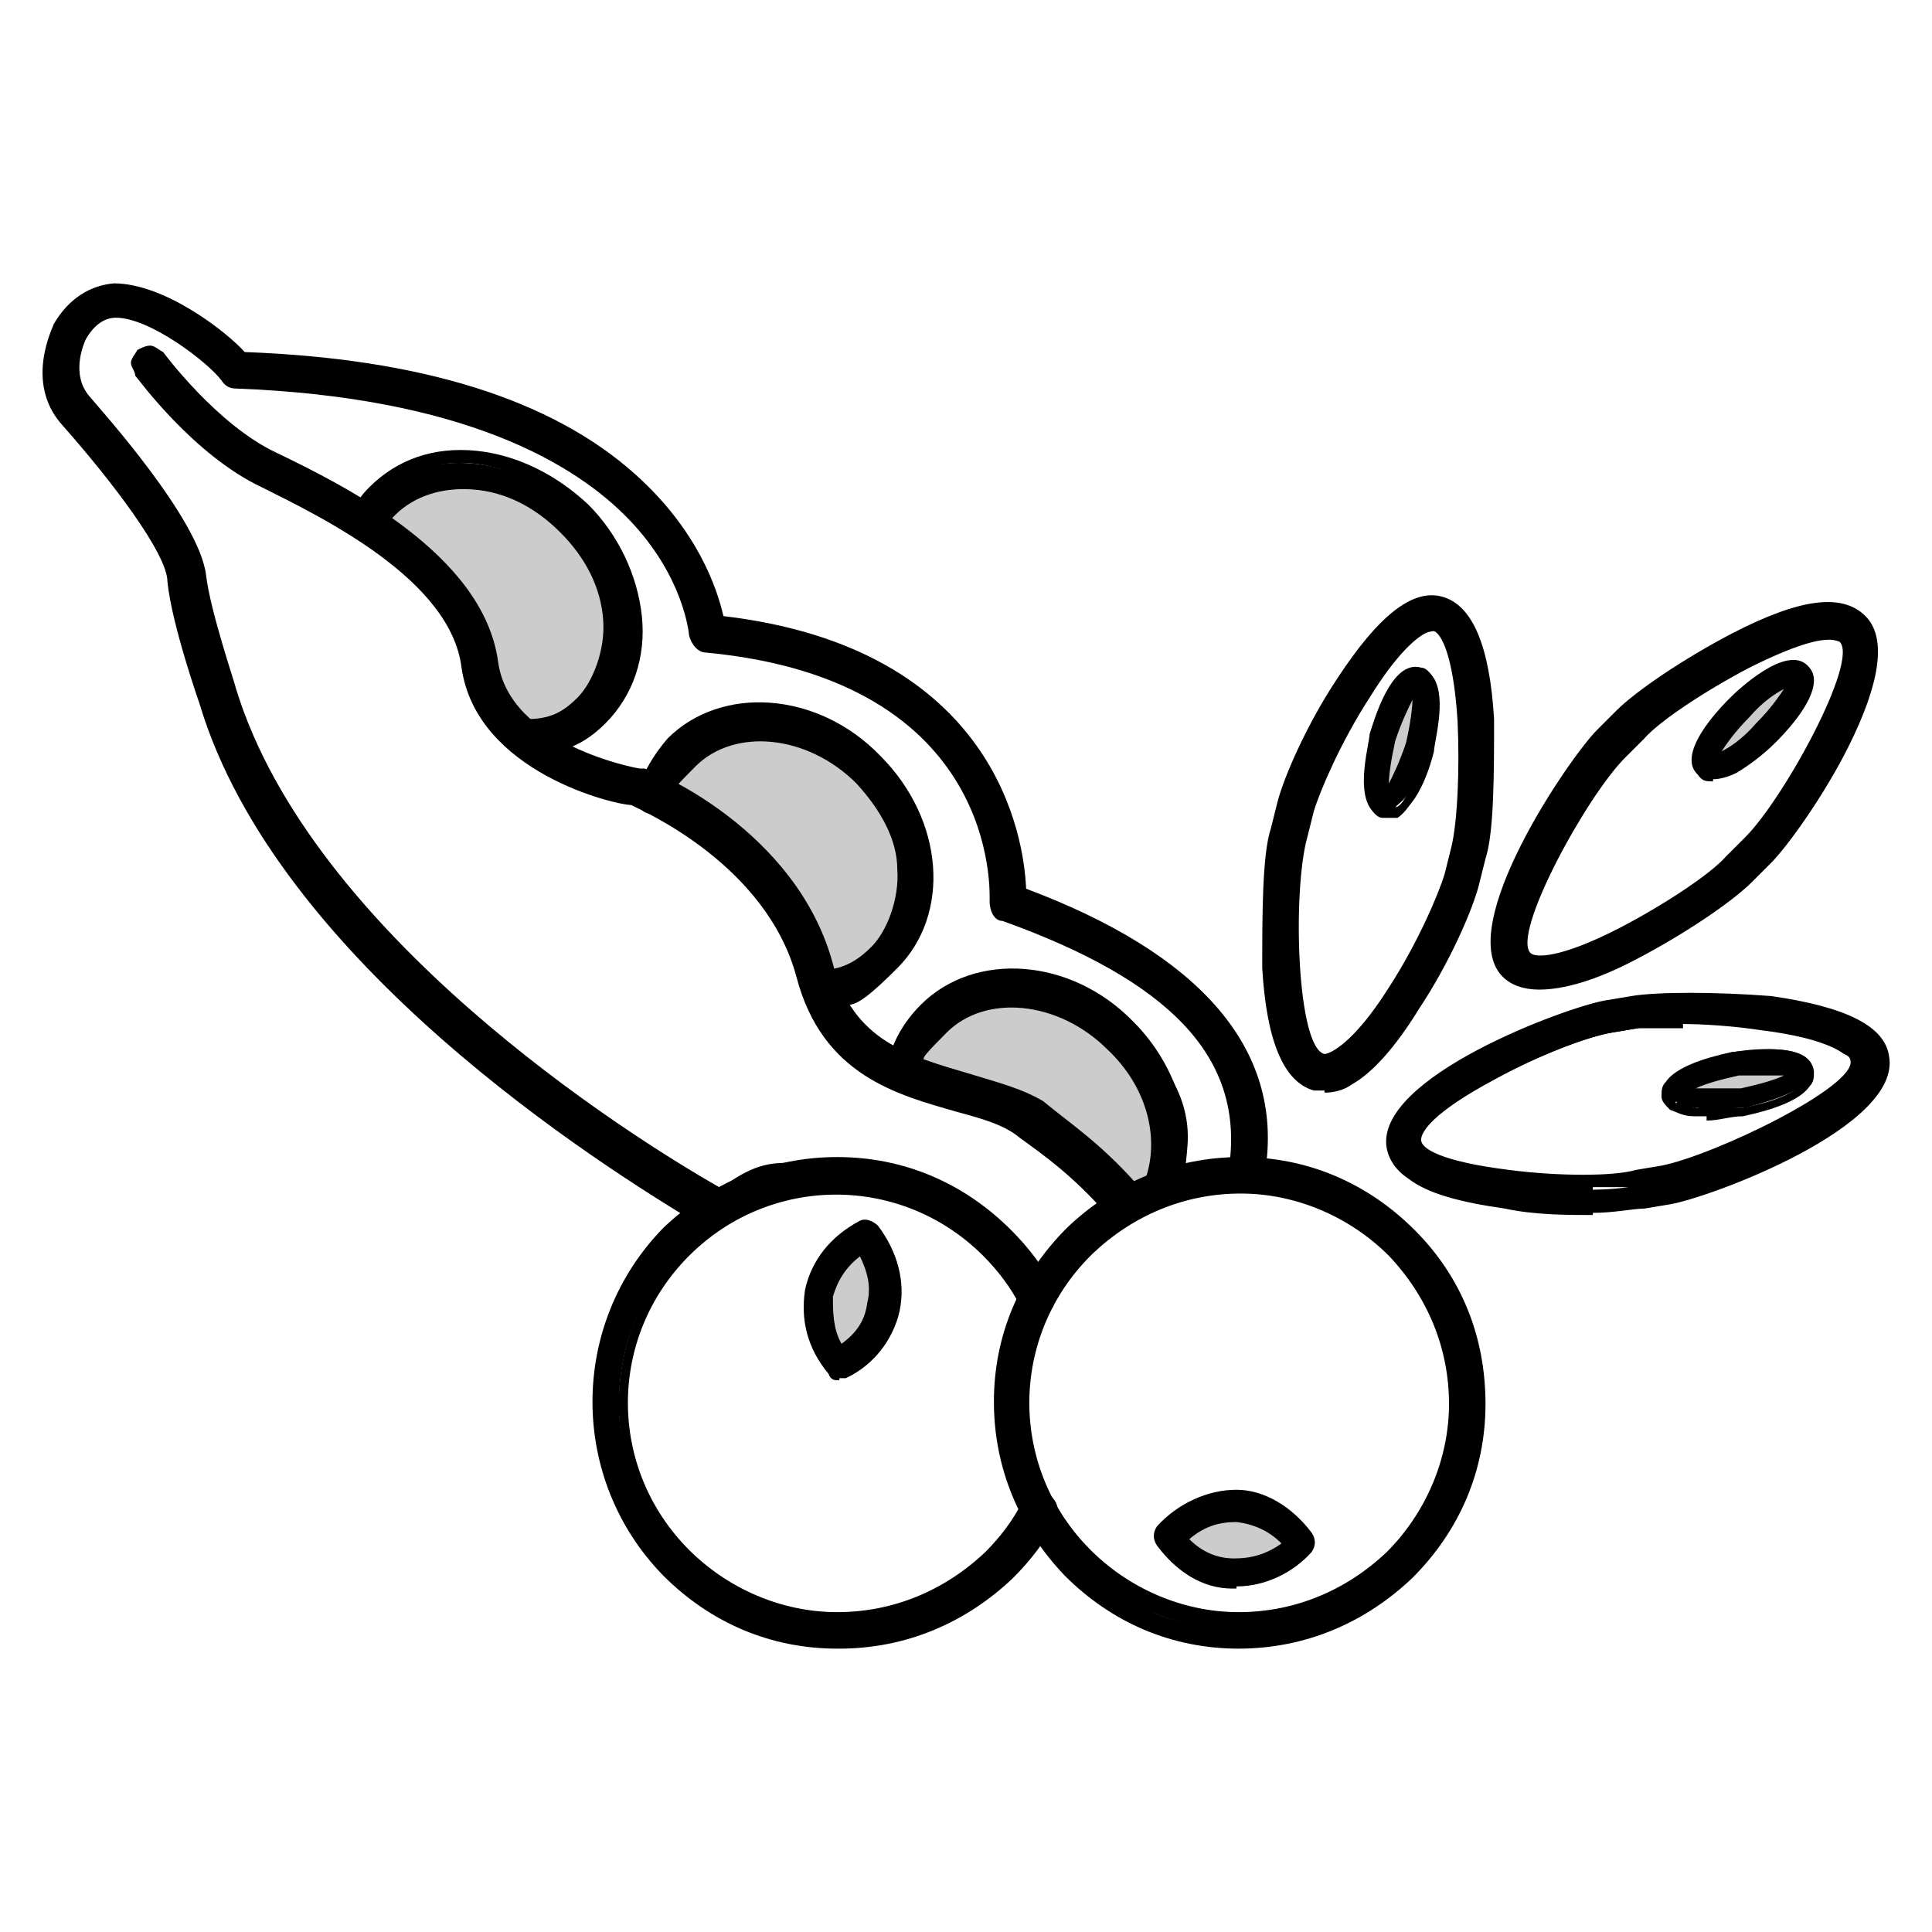 <?xml version="1.0" encoding="UTF-8"?>
<svg id="Calque_14" data-name="Calque 14" xmlns="http://www.w3.org/2000/svg" version="1.1" viewBox="0 0 90 90">
  <defs>
    <style>
      .cls-1 {
        fill: #000;
        stroke-width: 0px;
      }

      .cls-2 {
        opacity: .2;
      }
    </style>
  </defs>
  <g>
    <path class="cls-1" d="M71.7,45.8c-.6,0-1.1-.2-1.4-.5h0c-2-2,2.9-9.4,4.4-11l.9-.9c.8-.8,3-2.4,5.3-3.5,2.9-1.5,4.8-1.8,5.7-.9,2,2-2.9,9.4-4.4,11l-.9.9c-.8.8-3,2.4-5.3,3.5-1.8.9-3.3,1.4-4.3,1.4ZM85.2,29.4c-.7,0-2,.3-3.9,1.3-2.1,1.1-4.3,2.6-5,3.3l-.9.9c-1.7,1.7-5.7,8.4-4.4,9.6h0c.4.4,1.8.3,4.6-1.1,2.1-1.1,4.3-2.6,5-3.3l.9-.9c1.7-1.7,5.7-8.4,4.4-9.6,0-.1-.4-.2-.7-.2Z"/>
    <path class="cls-1" d="M71.7,46.1c-.7,0-1.3-.2-1.7-.6-2.3-2.3,3.1-10.2,4.4-11.5l.9-.9c.9-.9,3.1-2.4,5.4-3.6,3.1-1.6,5.1-1.9,6.2-.8,1,1,.7,3.1-.8,6.1-1.1,2.2-2.8,4.6-3.6,5.4l-.9.9c-.9.9-3.1,2.4-5.4,3.6-1.9,1-3.4,1.4-4.5,1.4ZM85.2,28.9c-.8,0-2.1.3-4.1,1.4-2.2,1.1-4.4,2.6-5.2,3.5l-.9.9c-1.8,1.8-6.1,8.8-4.4,10.4.7.7,2.6.4,5.3-1,2.2-1.1,4.4-2.6,5.2-3.5l.9-.9c.7-.7,2.3-2.9,3.5-5.2,1.3-2.6,1.7-4.5,1-5.2-.2-.2-.6-.4-1.1-.4h-.2ZM71.7,45.2c-.4,0-.8,0-1-.3-1.6-1.6,3-8.7,4.4-10.2l.9-.9c.8-.8,3-2.3,5.1-3.4,2.6-1.3,4.4-1.7,5-1,1.6,1.6-3,8.7-4.4,10.2l-.9.9c-.8.8-3,2.3-5.1,3.4-1.7.9-3.1,1.3-4,1.3ZM85.2,29.8c-.5,0-1.5.2-3.7,1.3-2.1,1.1-4.2,2.5-4.9,3.3l-.9.9c-1.8,1.8-5.3,8.2-4.4,9.1.2.2,1.3.3,4.2-1.2,2.1-1.1,4.2-2.5,4.9-3.3l.9-.9c1.8-1.8,5.3-8.2,4.4-9.1,0,0-.2-.1-.5-.1Z"/>
  </g>
  <g>
    <path class="cls-1" d="M79.8,36.2c-.2,0-.4,0-.5-.2-.7-.7.6-2.4,1.5-3.3.9-.9,2.6-2.2,3.3-1.5.7.7-.6,2.4-1.5,3.3-.6.6-1.2,1.1-1.8,1.4s-.7.3-1,.3ZM83.5,31.8c-.3,0-1.1.4-2.2,1.5s-1.5,1.9-1.5,2.2c.3,0,1.1-.4,2.2-1.5s1.5-1.9,1.5-2.2ZM83.6,31.8h0Z"/>
    <path class="cls-1" d="M79.8,36.4c-.3,0-.5,0-.7-.3-.2-.2-.3-.4-.3-.7,0-1.1,1.5-2.6,1.8-2.9s2.6-2.5,3.6-1.5c.2.2.3.4.3.7,0,1.1-1.5,2.6-1.8,2.9-.6.6-1.3,1.1-1.8,1.4-.4.2-.8.3-1.1.3h0ZM83.6,31.2c-.6,0-1.7.8-2.6,1.6-.8.8-1.6,1.9-1.6,2.6s0,.3,0,.4c.2.2.7.2,1.3-.2.5-.3,1.1-.8,1.7-1.3.8-.8,1.6-1.9,1.6-2.6s0-.3,0-.4c0,0-.2-.1-.4,0ZM79.6,35.7v-.3c0-.3.4-1.2,1.6-2.3,1.2-1.2,2-1.5,2.3-1.5h.3v.2c0,.3-.4,1.2-1.5,2.3-1.2,1.2-2,1.5-2.3,1.5h-.4ZM83.1,32.1c-.4.2-1,.6-1.6,1.3-.7.7-1.1,1.3-1.3,1.6.4-.2,1-.6,1.6-1.3.7-.7,1.1-1.3,1.3-1.6Z"/>
  </g>
  <g>
    <path class="cls-1" d="M39,76.4c-2.8,0-5.7-1.1-7.8-3.3-4.3-4.3-4.3-11.3,0-15.6s4.8-3.2,7.8-3.2,5.7,1.2,7.8,3.3,1.4,1.7,1.9,2.6c0,.2,0,.5-.2.6s-.5,0-.6-.2c-.5-.9-1.1-1.7-1.8-2.4-3.9-3.9-10.3-4-14.3,0-3.9,3.9-4,10.3,0,14.3s10.3,4,14.3,0c.7-.7,1.3-1.5,1.8-2.4,0-.2.4-.3.6-.2.2,0,.3.4.2.6-.5,1-1.2,1.8-1.9,2.6-2.2,2.1-5,3.2-7.8,3.2h0Z"/>
    <path class="cls-1" d="M39,76.8c-3.1,0-5.9-1.2-8.1-3.4-4.4-4.5-4.4-11.7,0-16.2,2.2-2.1,5-3.3,8.1-3.3h0c3.1,0,5.9,1.2,8.1,3.4.8.8,1.5,1.7,2,2.7,0,.2,0,.4,0,.7,0,.2-.2.4-.4.5s-.4,0-.7,0c-.2,0-.4-.2-.5-.4-.4-.8-1-1.6-1.7-2.3-3.8-3.8-9.9-3.8-13.7,0s-3.8,9.9,0,13.7c1.8,1.8,4.3,2.9,6.9,2.9s5-1,6.9-2.8c.7-.7,1.3-1.5,1.7-2.3s.7-.6,1.2-.4c.4.2.6.7.4,1.2-.5,1-1.2,1.9-2,2.7-2.2,2.1-5,3.3-8.1,3.3h0ZM39,54.7c-2.9,0-5.5,1.1-7.5,3.1-4.2,4.1-4.2,10.9,0,15.1,2,2,4.7,3.1,7.6,3.1s5.5-1.1,7.5-3.1c.8-.7,1.4-1.6,1.9-2.5h0c0,0,0,0,0,0-.5.9-1.1,1.7-1.8,2.5-2,2-4.6,3-7.4,3h0c-2.8,0-5.4-1.1-7.4-3.1-4.1-4.1-4.1-10.7,0-14.8s10.7-4.1,14.8,0c.7.7,1.3,1.6,1.8,2.5h0c-.5-1-1.1-1.9-1.9-2.6-2-2-4.7-3.1-7.5-3.1h0Z"/>
  </g>
  <g>
    <g>
      <path class="cls-1" d="M39.1,64.1c0,0-.3,0-.4-.2-.9-1.1-1.3-2.4-1-3.7s1.1-2.4,2.4-3.1c.2,0,.5,0,.6,0,.9,1.1,1.2,2.5,1,3.8-.3,1.3-1.1,2.3-2.4,3h-.2,0ZM40.2,58.2c-.8.6-1.4,1.3-1.6,2.2-.2.9,0,1.8.6,2.6.8-.5,1.3-1.3,1.5-2.1.2-.9,0-1.8-.5-2.7Z"/>
      <path class="cls-1" d="M39.1,64.3c-.2,0-.4,0-.5-.3-1-1.2-1.3-2.5-1.1-3.9.3-1.4,1.2-2.5,2.5-3.2.3-.2.7,0,.9.2.9,1.2,1.3,2.6,1,4-.3,1.3-1.2,2.5-2.5,3.1h-.3ZM40.3,57.3h0c-1.2.7-2.1,1.7-2.3,2.9s0,2.4,1,3.5c0,0,.2,0,.3,0,1.2-.6,2-1.6,2.3-2.8s0-2.5-.9-3.6h-.3ZM39.1,63.3v-.2c-.7-.9-.9-1.8-.7-2.8.2-.9.8-1.8,1.7-2.4h.2c0,0,0,0,0,0,.6.9.8,1.9.6,2.8-.2.9-.8,1.7-1.6,2.3h-.2v.3ZM40.1,58.5c-.7.5-1.1,1.2-1.3,1.9,0,.7,0,1.5.4,2.2.7-.5,1.1-1.1,1.2-1.9.2-.8,0-1.5-.4-2.3h0Z"/>
    </g>
    <g class="cls-2">
      <g>
        <path class="cls-1" d="M39.1,64.1c0,0-.3,0-.4-.2-.9-1.1-1.3-2.4-1-3.7s1.1-2.4,2.4-3.1c.2,0,.5,0,.6,0,.9,1.1,1.2,2.5,1,3.8-.3,1.3-1.1,2.3-2.4,3h-.2,0ZM40.2,58.2c-.8.6-1.4,1.3-1.6,2.2-.2.9,0,1.8.6,2.6.8-.5,1.3-1.3,1.5-2.1.2-.9,0-1.8-.5-2.7Z"/>
        <path class="cls-1" d="M39.1,64.3c-.2,0-.4,0-.5-.3-1-1.2-1.3-2.5-1.1-3.9.3-1.4,1.2-2.5,2.5-3.2.3-.2.7,0,.9.2.9,1.2,1.3,2.6,1,4-.3,1.3-1.2,2.5-2.5,3.1h-.3ZM40.3,57.3h0c-1.2.7-2.1,1.7-2.3,2.9s0,2.4,1,3.5c0,0,.2,0,.3,0,1.2-.6,2-1.6,2.3-2.8s0-2.5-.9-3.6h-.3ZM39.1,63.3v-.2c-.7-.9-.9-1.8-.7-2.8.2-.9.8-1.8,1.7-2.4h.2c0,0,0,0,0,0,.6.9.8,1.9.6,2.8-.2.9-.8,1.7-1.6,2.3h-.2v.3ZM40.1,58.5c-.7.5-1.1,1.2-1.3,1.9,0,.7,0,1.5.4,2.2.7-.5,1.1-1.1,1.2-1.9.2-.8,0-1.5-.4-2.3h0Z"/>
      </g>
    </g>
  </g>
  <g>
    <path class="cls-1" d="M57.7,76.4h0c-2.9,0-5.7-1.2-7.8-3.3-4.3-4.3-4.3-11.3,0-15.6h0c2.1-2.1,4.8-3.2,7.8-3.2h0c2.9,0,5.7,1.2,7.8,3.3s3.2,4.9,3.2,7.8-1.2,5.7-3.3,7.8-4.8,3.2-7.8,3.2h.1ZM50.6,58.2c-3.9,3.9-4,10.3,0,14.3s4.4,3,7.1,3h0c2.7,0,5.2-1,7.1-2.9,1.9-1.9,3-4.4,3-7.1s-1-5.2-2.9-7.1c-1.9-1.9-4.4-3-7.1-3h0c-2.7,0-5.2,1-7.1,2.9h0Z"/>
    <path class="cls-1" d="M57.7,76.8h0c-3.1,0-5.9-1.2-8.1-3.4-2.1-2.2-3.3-5-3.3-8.1s1.2-5.9,3.4-8.1c2.2-2.1,5-3.3,8.1-3.3s5.9,1.2,8.1,3.4,3.3,5,3.3,8.1-1.2,5.9-3.4,8.1c-2.2,2.1-5,3.3-8.1,3.3ZM57.7,54.7c-2.9,0-5.5,1.1-7.5,3.1s-3.1,4.7-3.1,7.5,1.1,5.5,3.1,7.5,4.7,3.1,7.5,3.1v.4-.4c2.8,0,5.5-1.1,7.5-3.1,2-2,3.1-4.7,3.1-7.5s-1.1-5.5-3.1-7.5-4.7-3.1-7.5-3.1ZM57.7,75.9c-2.8,0-5.5-1.1-7.4-3.1-4.1-4.1-4.1-10.7,0-14.8h0c2-2,4.6-3,7.4-3s5.5,1.1,7.4,3.1c2,2,3.1,4.6,3,7.4,0,2.8-1.1,5.4-3.1,7.4s-4.6,3-7.4,3h.1ZM50.8,58.5c-3.8,3.8-3.8,9.9,0,13.7,1.8,1.8,4.3,2.9,6.9,2.9s5-1,6.9-2.8c1.8-1.8,2.9-4.3,2.9-6.9s-1-5-2.8-6.9c-1.8-1.8-4.3-2.9-6.9-2.9s-5,1-6.9,2.8h0Z"/>
  </g>
  <g>
    <g>
      <path class="cls-1" d="M57.6,73.8h-.2c-1.3,0-2.5-.7-3.4-1.9,0-.2,0-.4,0-.6,1-1.1,2.3-1.7,3.6-1.6,1.3,0,2.5.7,3.4,1.9,0,.2,0,.4,0,.6-.9,1-2.1,1.6-3.4,1.6ZM55.1,71.7c.6.7,1.5,1.1,2.4,1.2.9,0,1.8-.3,2.5-.9-.7-.7-1.5-1.2-2.4-1.2s-1.8.3-2.5,1h0Z"/>
      <path class="cls-1" d="M57.6,74h-.2c-1.4,0-2.6-.8-3.5-2-.2-.3-.2-.6,0-.9,1-1.1,2.4-1.7,3.7-1.7s2.6.8,3.5,2c.2.3.2.6,0,.9-.9,1-2.2,1.6-3.5,1.6h0ZM57.4,70c-1.2,0-2.3.5-3.2,1.5v.3c.8,1.1,1.9,1.7,3.2,1.8h.2c1.2,0,2.3-.5,3.2-1.5v-.3c-.8-1.1-2-1.8-3.2-1.8h-.2ZM57.6,73.1h-.2c-1,0-1.8-.5-2.5-1.2l-.2-.2.2-.2c.8-.7,1.7-1.1,2.7-1,.9,0,1.8.5,2.5,1.3l.2.2-.2.2c-.7.7-1.6,1-2.5,1h0ZM55.4,71.7c.6.6,1.3.9,2.1.9s1.5-.2,2.2-.7c-.6-.6-1.3-.9-2.1-1-.8,0-1.5.2-2.2.8Z"/>
    </g>
    <g class="cls-2">
      <g>
        <path class="cls-1" d="M57.6,73.8h-.2c-1.3,0-2.5-.7-3.4-1.9,0-.2,0-.4,0-.6,1-1.1,2.3-1.7,3.6-1.6,1.3,0,2.5.7,3.4,1.9,0,.2,0,.4,0,.6-.9,1-2.1,1.6-3.4,1.6ZM55.1,71.7c.6.7,1.5,1.1,2.4,1.2.9,0,1.8-.3,2.5-.9-.7-.7-1.5-1.2-2.4-1.2s-1.8.3-2.5,1h0Z"/>
        <path class="cls-1" d="M57.6,74h-.2c-1.4,0-2.6-.8-3.5-2-.2-.3-.2-.6,0-.9,1-1.1,2.4-1.7,3.7-1.7s2.6.8,3.5,2c.2.3.2.6,0,.9-.9,1-2.2,1.6-3.5,1.6h0ZM57.4,70c-1.2,0-2.3.5-3.2,1.5v.3c.8,1.1,1.9,1.7,3.2,1.8h.2c1.2,0,2.3-.5,3.2-1.5v-.3c-.8-1.1-2-1.8-3.2-1.8h-.2ZM57.6,73.1h-.2c-1,0-1.8-.5-2.5-1.2l-.2-.2.2-.2c.8-.7,1.7-1.1,2.7-1,.9,0,1.8.5,2.5,1.3l.2.2-.2.2c-.7.7-1.6,1-2.5,1h0ZM55.4,71.7c.6.6,1.3.9,2.1.9s1.5-.2,2.2-.7c-.6-.6-1.3-.9-2.1-1-.8,0-1.5.2-2.2.8Z"/>
      </g>
    </g>
  </g>
  <g class="cls-2">
    <ellipse class="cls-1" cx="81.8" cy="33.4" rx="3.1" ry="1.1" transform="translate(.3 67.6) rotate(-45)"/>
  </g>
  <g>
    <path class="cls-1" d="M65.8,54.6c-.5-.3-.8-.7-.9-1.2h0c-.5-2.8,7.8-6.1,9.9-6.5l1.2-.2c1.2-.2,3.8-.2,6.3,0,3.2.4,5,1.3,5.2,2.5.5,2.8-7.8,6.1-9.9,6.5l-1.2.2c-1.2.2-3.8.2-6.3,0-2-.3-3.5-.7-4.3-1.3ZM86.2,49c-.6-.4-1.8-.9-3.9-1.1-2.4-.3-5-.3-6,0l-1.2.2c-2.4.4-9.5,3.7-9.2,5.4h0c0,.6,1.3,1.3,4.4,1.7,2.4.3,5,.3,6,0l1.2-.2c2.4-.4,9.5-3.7,9.2-5.4,0-.2-.2-.4-.5-.6Z"/>
    <path class="cls-1" d="M74.2,56.6c-1.2,0-2.7,0-4.1-.3-2.1-.3-3.6-.7-4.5-1.4h0c-.6-.4-.9-.9-1-1.4-.6-3.3,8.4-6.6,10.2-6.9l1.2-.2c1.2-.2,3.9-.2,6.5,0,3.5.5,5.3,1.4,5.5,2.8.6,3.3-8.4,6.6-10.2,6.9l-1.2.2c-.5,0-1.4.2-2.4.2ZM66.1,54.3c.8.6,2.2,1,4.2,1.2,2.5.3,5.1.3,6.2,0l1.2-.2c2.5-.5,10-3.7,9.6-6,0-.7-1.1-1.7-4.9-2.2-2.5-.3-5.1-.3-6.2,0l-1.2.2c-2.5.5-10,3.7-9.6,6,0,.4.3.7.7,1h0ZM74.2,55.6c-1.2,0-2.6,0-4-.3-2.9-.4-4.6-1.1-4.7-2-.2-.9,1.1-2.1,3.8-3.6,2-1.1,4.4-2,5.7-2.2l1.2-.2c1.1-.2,3.8-.2,6.2,0,1.9.3,3.3.7,4.1,1.2h0c.4.3.6.5.6.8.4,2.2-7.5,5.5-9.5,5.8l-1.2.2c-.5,0-1.3,0-2.2,0h0ZM78.4,47.9c-.9,0-1.6,0-2.1,0l-1.2.2c-1.2.2-3.5,1.1-5.5,2.2-2.8,1.5-3.4,2.4-3.4,2.8s.9,1,4.1,1.4c2.3.3,4.9.3,5.9,0l1.2-.2c2.5-.5,9.1-3.7,8.8-4.9,0,0,0-.2-.3-.3-.4-.3-1.4-.8-3.8-1.1-1.3-.2-2.7-.3-3.9-.3h.2Z"/>
  </g>
  <g>
    <path class="cls-1" d="M78,51.4c-.2,0-.3-.3-.3-.5-.2-1,1.9-1.6,3.1-1.9,1.2-.2,3.4-.3,3.6.7s-1.9,1.6-3.1,1.9c-.8,0-1.6.2-2.2,0-.4,0-.8-.2-1-.3h0ZM83.6,49.9c-.2,0-1.2-.3-2.6,0-1.5.3-2.3.7-2.5.9.2,0,1.2.3,2.6,0,1.5-.3,2.3-.7,2.5-.9ZM83.6,50h0Z"/>
    <path class="cls-1" d="M79.6,52h-.7c-.5,0-.8-.2-1.1-.3h0c-.2-.2-.4-.4-.4-.6,0-.3,0-.5.2-.7.6-.9,2.7-1.3,3.1-1.4.6,0,3.6-.6,3.8.9,0,.3,0,.5-.2.7-.6.9-2.7,1.3-3.1,1.4-.6,0-1.1.2-1.7.2v-.2ZM78.1,51.3c.2,0,.5.2.9.3.6,0,1.4,0,2.2,0,1.1-.2,2.4-.6,2.8-1.2,0,0,0-.3,0-.4,0-.7-1.8-.7-3.3-.5-1.1.2-2.4.7-2.8,1.2,0,0,0,.3,0,.4,0,0,0,.2.2.3h0ZM79.6,51.2c-.6,0-1.1,0-1.3-.2h-.2c0,0,.2-.3.2-.3.2-.2,1-.7,2.6-1s2.5,0,2.8,0h.2c0,0-.2.3-.2.3-.2.2-1,.7-2.6,1-.6,0-1.1,0-1.5,0h0ZM79,50.7h2.1c.9-.2,1.6-.4,2-.6h-2.1c-.9.2-1.6.4-2,.6Z"/>
  </g>
  <g class="cls-2">
    <ellipse class="cls-1" cx="81.2" cy="50.4" rx="3.1" ry="1.1" transform="translate(-7.6 15) rotate(-10.1)"/>
  </g>
  <g>
    <path class="cls-1" d="M62.7,50.1c-.5.3-1,.4-1.5.3h0c-2.7-.7-2.3-9.6-1.7-11.7l.3-1.2c.3-1.1,1.4-3.6,2.8-5.7,1.8-2.7,3.3-4,4.5-3.7,2.7.7,2.3,9.6,1.7,11.7l-.3,1.2c-.3,1.1-1.4,3.6-2.8,5.7-1.1,1.7-2.1,2.9-3,3.4h0ZM66.2,29.2c-.6.4-1.6,1.3-2.7,3.1-1.3,2-2.4,4.4-2.7,5.4l-.3,1.2c-.6,2.3-.6,10.1,1,10.6h0c.6,0,1.7-.6,3.4-3.3,1.3-2,2.4-4.4,2.7-5.4l.3-1.2c.6-2.3.6-10.1-1-10.6-.2,0-.4,0-.7.2Z"/>
    <path class="cls-1" d="M61.7,50.8h-.5c-1.4-.4-2.2-2.3-2.4-5.7,0-2.5,0-5.3.4-6.5l.3-1.2c.3-1.2,1.4-3.7,2.8-5.8,1.9-2.9,3.5-4.2,4.9-3.8,1.4.4,2.2,2.3,2.4,5.7,0,2.5,0,5.3-.4,6.5l-.3,1.2c-.3,1.2-1.4,3.7-2.8,5.8-1.1,1.8-2.2,3-3.1,3.5-.4.3-.9.4-1.3.4h0ZM66.8,28.4c-.7,0-1.9.7-3.8,3.5-1.3,2.1-2.4,4.5-2.7,5.6l-.3,1.2c-.3,1-.5,3.7-.4,6.3.2,2.9.8,4.7,1.8,5,.3,0,.7,0,1.2-.2h0c.8-.5,1.8-1.6,2.9-3.3,1.3-2.1,2.4-4.5,2.7-5.6l.3-1.2c.3-1,.5-3.7.4-6.3-.2-2.9-.8-4.7-1.8-5,0,0-.2,0-.3,0ZM61.7,49.9h-.2c-2.2-.6-1.8-9.1-1.3-11l.3-1.2c.3-1.1,1.4-3.5,2.7-5.5,1-1.6,2-2.7,2.8-3.2.4-.2.7-.3,1-.2.9.2,1.5,1.9,1.7,4.9,0,2.3,0,4.9-.4,6.1l-.3,1.2c-.3,1.1-1.4,3.5-2.7,5.5-1.4,2.2-2.7,3.5-3.6,3.5h0ZM66.8,29.4s-.2,0-.4.1h0c-.4.2-1.3.9-2.6,3-1.3,2-2.3,4.3-2.6,5.3l-.3,1.2c-.7,2.5-.5,9.8.8,10.1.2,0,1.3-.4,3-3.1,1.3-2,2.3-4.3,2.6-5.3l.3-1.2c.3-1.2.4-3.7.3-5.9-.2-3.2-.8-4.1-1.1-4.2h0Z"/>
  </g>
  <g>
    <path class="cls-1" d="M65,37.7c-.2,0-.4,0-.6,0-1-.3-.7-2.4-.4-3.6.3-1.2,1.1-3.2,2.1-3,1,.3.7,2.4.4,3.6-.2.8-.5,1.6-.8,2.1-.2.4-.5.6-.7.8h0ZM65.9,32.1c-.2.2-.8.9-1.1,2.4-.4,1.5-.3,2.4-.2,2.6.2-.2.8-.9,1.1-2.4.4-1.5.3-2.4.2-2.6ZM66,32h0Z"/>
    <path class="cls-1" d="M64.6,38.1h-.2c-.2,0-.4-.2-.6-.5-.6-1,0-3,0-3.4.2-.6,1-3.5,2.4-3.1.2,0,.4.2.6.5.6,1,0,3,0,3.4-.2.8-.5,1.6-.9,2.2-.3.4-.5.7-.8.9h0c-.2,0-.3,0-.5,0h0ZM66,31.5c-.6,0-1.3,1.4-1.7,2.8-.3,1.1-.4,2.5,0,3.1,0,0,.2.2.3.2h.4c.2,0,.4-.3.6-.7.3-.5.6-1.2.8-2,.3-1.1.4-2.5,0-3.1,0-.1-.2-.2-.3-.2h-.1ZM64.5,37.4v-.2c-.2-.3-.4-1.2,0-2.8s1-2.3,1.2-2.5l.2-.2v.2c.2.3.4,1.2,0,2.8-.4,1.5-.9,2.3-1.2,2.5l-.2.2ZM65.8,32.6c-.2.4-.5,1-.8,1.9-.2.9-.3,1.6-.3,2,.2-.4.5-1,.8-1.9.2-.9.3-1.6.3-2.1h0Z"/>
  </g>
  <g class="cls-2">
    <ellipse class="cls-1" cx="65.2" cy="34.4" rx="3.1" ry="1.1" transform="translate(15.4 88.8) rotate(-75.3)"/>
  </g>
  <g class="cls-2">
    <g>
      <path class="cls-1" d="M54.4,71.6c1.6,2.1,4.4,2.2,6.2.3h0c-1.6-2.2-4.4-2.3-6.2-.3h0Z"/>
      <g class="cls-2">
        <path class="cls-1" d="M54.4,71.6c1.6,2.1,4.4,2.2,6.2.3h0c-1.6-2.2-4.4-2.3-6.2-.3h0Z"/>
      </g>
    </g>
  </g>
  <g class="cls-2">
    <path class="cls-1" d="M40.3,57.6c-2.4,1.3-3,4-1.2,6.1h0c2.3-1.2,2.9-3.9,1.2-6.1h0Z"/>
    <g class="cls-2">
      <path class="cls-1" d="M40.3,57.6c-2.4,1.3-3,4-1.2,6.1h0c2.3-1.2,2.9-3.9,1.2-6.1h0Z"/>
    </g>
  </g>
  <g>
    <path class="cls-1" d="M37.9,46.6c-.3,0-.5-.2-.5-.5s.2-.5.4-.5c1.2,0,2.2-.5,3-1.3,2-2,1.7-5.6-.8-8.1-2.4-2.4-6.1-2.8-8.1-.8-.5.5-.9,1.1-1.1,1.8,0,.3-.3.4-.6.3-.3,0-.4-.3-.3-.6.3-.9.7-1.6,1.3-2.2,2.4-2.4,6.6-2,9.4.8s3.2,7,.8,9.4c-1,1-2.2,1.5-3.6,1.6h0Z"/>
    <path class="cls-1" d="M38.2,46.9c-.5,0-.8-.4-.9-.8,0-.2,0-.4.2-.6.2-.2.4-.3.6-.3,1.1,0,1.8-.4,2.5-1.1s1.3-2.2,1.2-3.6c0-1.4-.8-2.8-1.9-4-2.3-2.3-5.7-2.6-7.5-.8s-.8,1-1,1.7c0,.2-.2.4-.4.5-.2,0-.4,0-.7,0-.5,0-.7-.6-.6-1.1.3-.9.8-1.7,1.4-2.4,2.5-2.5,7-2.2,9.9.8,3,3,3.3,7.4.8,9.9s-2.1,1.5-3.6,1.6h-.3c0,.1.3.2.3.2ZM35.4,33.8c1.7,0,3.6.7,5,2.2,1.2,1.2,2,2.8,2.2,4.4.2,1.6-.3,3.1-1.4,4.2s-2,1.3-3.3,1.4h0v.2c1.4,0,2.5-.6,3.4-1.5,2.2-2.2,1.9-6.2-.8-8.9s-6.6-3-8.9-.8c-.6.6-1,1.3-1.2,2.1h0c0,0,.1,0,.1,0,.2-.8.6-1.5,1.2-2.1.9-.9,2.2-1.4,3.6-1.4h0Z"/>
  </g>
  <g>
    <path class="cls-1" d="M24.3,35c-.2,0-.5-.2-.5-.4,0-.3.2-.5.4-.5,1.2,0,2.2-.6,2.9-1.3,1-1,1.4-2.4,1.3-3.9-.1-1.6-.9-3.1-2.1-4.3s-2.8-2-4.3-2.1c-1.5-.1-2.9.3-3.9,1.3s-.6.6-.8,1c-.1.2-.4.3-.6.2-.2-.1-.3-.4-.2-.6.2-.5.6-.9.9-1.2,1.2-1.2,2.8-1.8,4.7-1.6,1.8.2,3.5,1,4.9,2.4s2.2,3.1,2.4,4.9c.2,1.8-.4,3.5-1.6,4.7-.9.9-2.1,1.5-3.5,1.6h0v-.2Z"/>
    <path class="cls-1" d="M24.6,35.2c-.4,0-.8-.3-.9-.8,0-.5.3-.9.8-.9,1.1,0,1.7-.3,2.4-1s1.3-2.2,1.2-3.6c-.1-1.5-.8-2.9-2-4.1s-2.6-1.9-4.1-2c-1.4-.1-2.7.3-3.6,1.2-.3.3-.3.4-.5.7-.2.4-.7.6-1.2.3-.4-.2-.6-.7-.3-1.2.3-.5.4-.7.8-1.1,1.3-1.3,3-1.9,5-1.7,1.9.2,3.7,1.1,5.2,2.5,1.4,1.4,2.3,3.3,2.5,5.2s-.4,3.7-1.7,5c-1,1-2,1.4-3.5,1.5l-.3.2.2-.2ZM21.5,22h.6c1.7.1,3.3.9,4.6,2.2s2.1,2.9,2.2,4.6-.4,3.2-1.4,4.2-1.9,1.3-3.2,1.4h0c1.3,0,2.4-.5,3.3-1.4,1.1-1.1,1.6-2.7,1.5-4.4-.2-1.7-1-3.4-2.3-4.7s-3-2.1-4.7-2.3c-1.7-.2-3.3.4-4.4,1.5s-.6.7-.9,1.2h0c0,.1.1.1.1.1.2-.4.5-.8.8-1.1.9-.9,2.2-1.4,3.7-1.4h0Z"/>
  </g>
  <g>
    <path class="cls-1" d="M54.2,55.5h0c-.2,0-.4-.4-.3-.6.7-2.1,0-4.5-1.8-6.3s-6.1-2.8-8.1-.8c-.6.6-1.1,1.5-1.2,2.4,0,.3-.3.4-.5.4-.3,0-.4-.3-.4-.5.2-1.1.7-2.1,1.5-2.9,2.4-2.4,6.6-2,9.4.8s2.9,4.9,2.1,7.3c0,.2-.3.3-.5.3h0Z"/>
    <path class="cls-1" d="M54.2,55.9h-.3c-.4,0-.7-.6-.5-1.1.6-1.9,0-4.2-1.8-5.9-2.3-2.3-5.7-2.6-7.5-.8s-1,1.2-1.1,2.1c0,.2-.2.4-.4.6-.2,0-.4.2-.6,0-.5,0-.8-.5-.7-1,.2-1.2.8-2.2,1.6-3,2.5-2.5,7-2.2,9.9.8,2.1,2.1,3,5.2,2.2,7.7,0,.4-.4.6-.8.6h0ZM47.2,46.1c1.7,0,3.6.7,5,2.2,1.9,1.9,2.7,4.5,1.9,6.7h0c.7-2.2,0-4.9-2-6.8-2.7-2.7-6.6-3-8.9-.8-.7.7-1.2,1.7-1.4,2.7h0c0,0,0,0,0,0,.2-1.1.6-2,1.3-2.7s2.2-1.4,3.6-1.4h.4Z"/>
  </g>
  <g>
    <path class="cls-1" d="M52.1,56.4c0,0-.3,0-.4-.2-1.7-1.9-3-2.8-4.2-3.7-.7-.5-1.9-.8-3-1.2-2.7-.7-6.1-1.7-7.2-6-1.4-5.4-7.4-8-7.9-8.2-.7,0-7-1.4-7.6-6.1-.6-4.3-6.6-7.3-9.5-8.7-3.1-1.5-5.7-4.9-5.8-5.1-.2-.2,0-.5,0-.7.2-.2.5-.1.7,0s2.6,3.4,5.5,4.8c3.1,1.5,9.5,4.6,10.1,9.4.5,4.2,6.8,5.3,6.9,5.3h0c.3,0,6.9,2.8,8.5,8.9,1,3.8,3.8,4.6,6.6,5.3,1.3.3,2.4.7,3.3,1.3,1.2.9,2.6,1.8,4.4,3.8.2.2.2.5,0,.7,0,0-.2,0-.3,0v.3Z"/>
    <path class="cls-1" d="M52.1,56.8c-.2,0-.5,0-.6-.3-1.6-1.8-2.9-2.7-4-3.5h0c-.7-.6-1.8-.9-2.9-1.2-2.8-.8-6.3-1.7-7.5-6.3-1.4-5.2-7.1-7.7-7.7-8-.7,0-7.2-1.5-7.9-6.4-.5-4.1-6.5-7-9.3-8.4-3.2-1.5-5.8-5.1-5.9-5.2,0-.2-.2-.4-.2-.6s.2-.4.3-.6c.2-.1.4-.2.6-.2s.4.2.6.3c0,0,2.5,3.4,5.3,4.7,3.1,1.5,9.6,4.7,10.3,9.7.5,3.9,6.5,5,6.6,5,0,0,.1,0,.2,0,.3,0,7.1,2.8,8.8,9.1.9,3.6,3.6,4.3,6.3,5.1,1.3.4,2.5.7,3.5,1.3h0c1.2,1,2.6,1.9,4.3,3.8.3.4.3.9,0,1.2-.2,0-.4.2-.6.2l-.2.3ZM6.6,17h0c0,.2,2.6,3.6,5.7,5.1,3,1.4,9.2,4.4,9.8,9,.6,4.4,6.6,5.7,7.3,5.8.8.3,6.8,3,8.2,8.5,1.1,4.1,4.2,5,7,5.7,1.2.3,2.3.6,3.2,1.2h0c1.2.9,2.5,1.9,4.2,3.7h0c-1.7-2-3-2.9-4.2-3.7h0c-.8-.7-2-1-3.2-1.3-2.7-.7-5.8-1.6-6.9-5.6-1.6-5.9-8-8.5-8.3-8.6,0,0-6.7-1.2-7.2-5.7-.6-4.6-6.8-7.6-9.9-9.1-3-1.4-5.6-4.9-5.6-4.9h0,0Z"/>
  </g>
  <g>
    <path class="cls-1" d="M32.9,56.7h-.2c-4.6-2.7-19.5-12.2-23.1-24,0,0-1.3-3.7-1.5-5.6-.2-1.6-3.1-5.4-5-7.5-1.6-1.8-.4-4.2-.3-4.3.7-1.1,1.5-1.6,2.5-1.7,2.3,0,5.4,2.5,6,3.2,19.2.7,21.8,10.1,22.1,12.3,13.2,1.5,14,10.7,14,12.6,10,3.7,11.6,8.5,11.2,12.4,0,.3-.3.4-.5.4-.3,0-.4-.3-.4-.5.6-5.1-3.2-8.8-10.9-11.5-.2,0-.3-.3-.3-.5,0-.4.5-10.6-13.6-12-.2,0-.4-.2-.4-.4,0,0-.2-2.8-2.9-5.6-2.5-2.6-7.8-5.8-18.5-6.2-.1,0-.3,0-.4-.2-.7-.9-3.6-3.1-5.3-3-.7,0-1.2.4-1.7,1.2,0,0-1,1.9.2,3.2.2.2,5,5.6,5.3,8,.2,1.8,1.4,5.4,1.4,5.4,3.5,11.4,18.1,20.8,22.6,23.4.2,0,.3.4.2.7,0,.2-.2.2-.4.2h0Z"/>
    <path class="cls-1" d="M32.9,57c-.2,0-.3,0-.4,0-4.5-2.7-19.6-12.2-23.2-24.2,0,0-1.3-3.7-1.5-5.7,0-1.3-2.6-4.7-4.9-7.3-1.8-2-.4-4.6-.4-4.7.7-1.2,1.7-1.8,2.8-1.9h0c2.4,0,5.3,2.3,6.1,3.2,8.2.3,14.3,2.2,18.2,5.7,2.9,2.6,3.8,5.3,4.1,6.6,12.7,1.5,14,10.3,14.1,12.7,8,3,11.8,7.3,11.2,12.7,0,.5-.5.8-.9.8s-.4,0-.6-.3c0-.2-.2-.4-.2-.6.5-4.8-2.8-8.3-10.6-11.1-.4,0-.6-.5-.6-.9s.5-10.3-13.2-11.6c-.4,0-.7-.4-.8-.8,0,0-.2-2.7-2.8-5.4-2.5-2.6-7.7-5.7-18.3-6.1-.3,0-.5-.1-.7-.4-.6-.8-3.3-2.9-4.9-2.9s0,0,0,0c-.5,0-1,.3-1.4,1,0,0-.8,1.6.2,2.7.5.6,5.1,5.7,5.4,8.3.2,1.7,1.4,5.2,1.4,5.3,3.5,11.4,18.1,20.7,22.5,23.2.4.2.5.8.3,1.2-.2.3-.4.4-.7.4l-.2.2ZM5.4,13.9h0c-.9,0-1.6.5-2.2,1.5,0,0-1.2,2.2.3,3.8,1.7,1.9,4.9,5.9,5.1,7.7.2,1.8,1.4,5.5,1.5,5.5,3.6,11.7,18.4,21.1,22.9,23.8h0c-4.5-2.7-19.3-12.1-22.8-23.8,0,0-1.3-3.7-1.4-5.5-.2-1.8-3.5-5.9-5.2-7.8-1.3-1.5-.3-3.5-.2-3.6.6-.9,1.2-1.4,2-1.4,1.9-.1,4.9,2.2,5.6,3.2,10.9.4,16.3,3.7,18.9,6.3,2.8,2.9,3,5.8,3,5.9h0c14.5,1.4,13.9,12,13.9,12.4h0c8,2.9,11.7,6.8,11.1,11.9h0q0,0,0,0c.6-5.1-3-9.1-10.9-12h-.2v-.4c0-1.8-.8-10.8-13.7-12.3h-.3v-.3c-.3-1.9-2.7-11.3-21.8-11.9h-.3c-.6-.9-3.5-3.2-5.6-3.2h.2Z"/>
  </g>
  <g class="cls-2">
    <path class="cls-1" d="M24.3,34.5c1.2,0,2.4-.6,3.2-1.5,2.2-2.2,1.9-6.2-.8-8.9s-6.7-3-8.9-.8-.6.7-.8,1.1c0,0,4.6,2.6,5,5.9.4,3.3,2.3,4.1,2.3,4.1h0Z"/>
  </g>
  <g class="cls-2">
    <path class="cls-1" d="M37.9,46.1c0,1.3,2.4-.5,3.3-1.4,2.2-2.2,1.8-6.1-.8-8.7s-6.5-3-8.7-.8-1,1.3-1.2,2c0,0,6.7,3.3,7.4,8.9Z"/>
  </g>
  <g class="cls-2">
    <path class="cls-1" d="M54.2,55.1c.7-2.1,0-4.8-2-6.8s-6.5-3-8.7-.8-1.2,1.7-1.4,2.7c0,0,3.8,1,4.7,1.4s5.4,4.8,5.4,4.8c0,0,2-1.3,2-1.3Z"/>
  </g>
</svg>